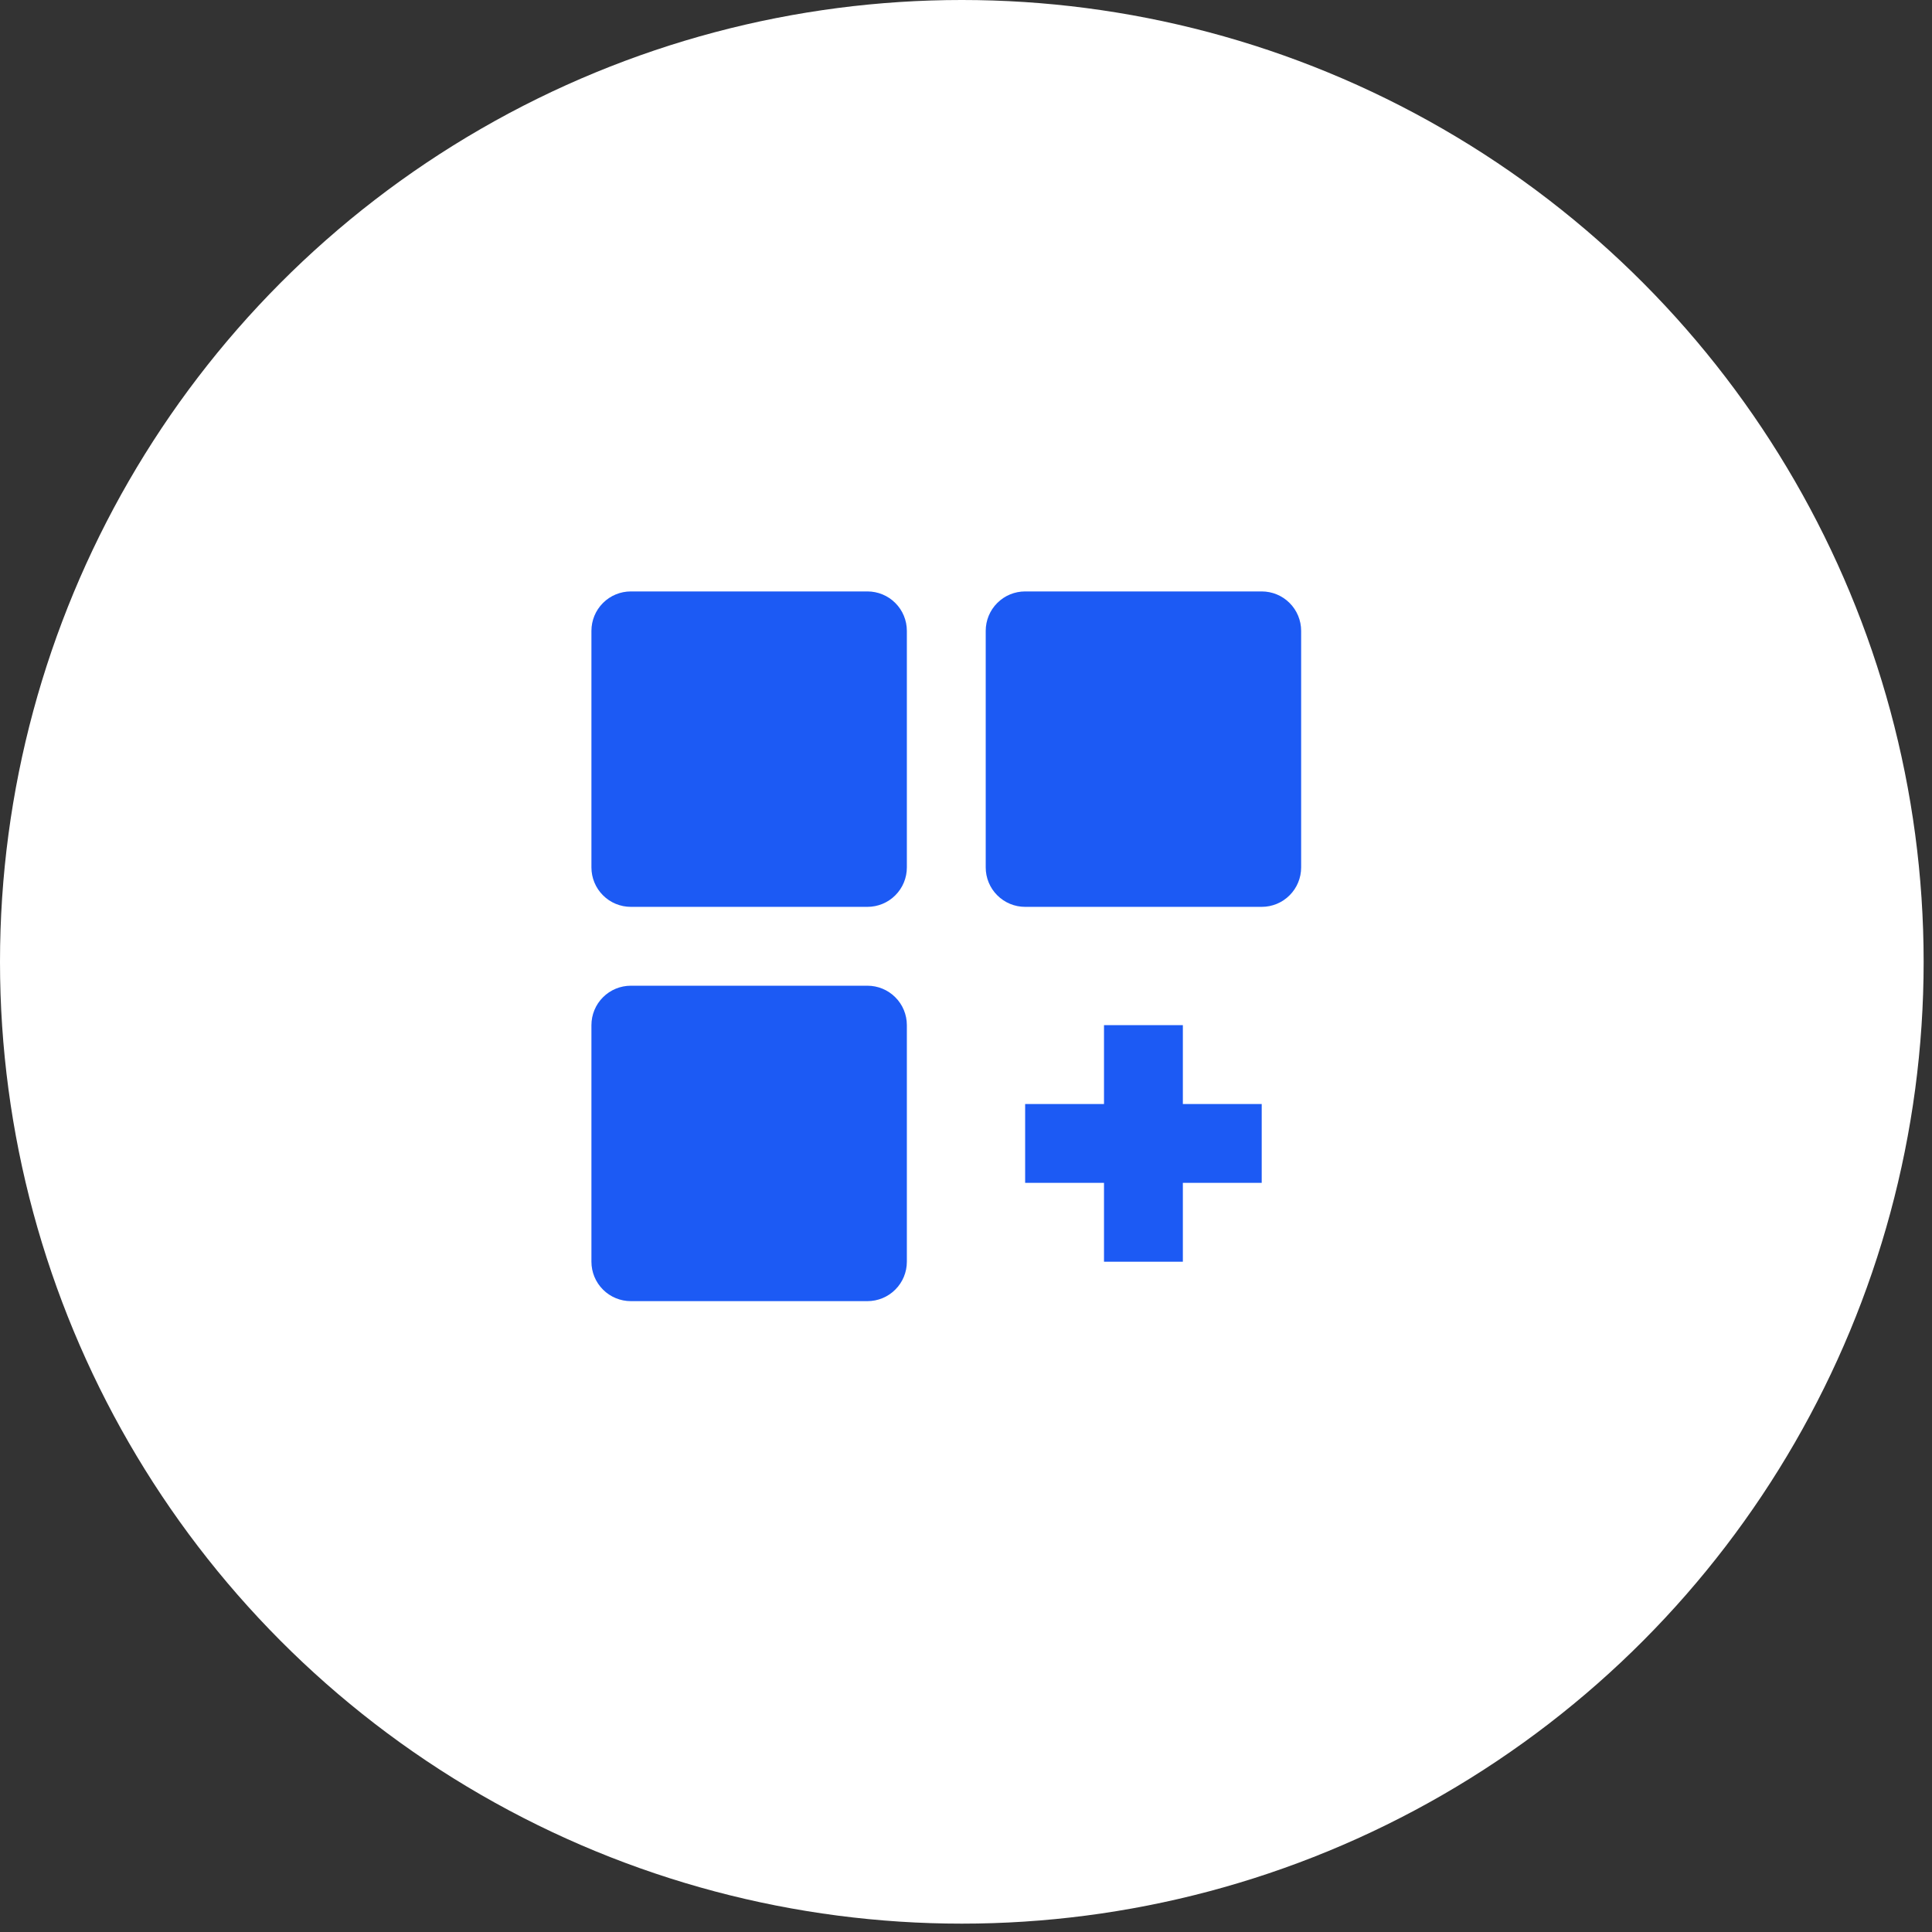 <svg width="49" height="49" viewBox="0 0 49 49" fill="none" xmlns="http://www.w3.org/2000/svg">
<rect x="0" y="0" width="49" height="49" fill="#333333" stroke="none"/>
<circle cx="24.394" cy="24.394" r="24.394" fill="white"/>
<path d="M22 15H16C15.735 15 15.48 15.105 15.293 15.293C15.105 15.48 15 15.735 15 16V22C15 22.265 15.105 22.52 15.293 22.707C15.48 22.895 15.735 23 16 23H22C22.265 23 22.52 22.895 22.707 22.707C22.895 22.52 23 22.265 23 22V16C23 15.735 22.895 15.48 22.707 15.293C22.52 15.105 22.265 15 22 15ZM32 15H26C25.735 15 25.48 15.105 25.293 15.293C25.105 15.48 25 15.735 25 16V22C25 22.265 25.105 22.52 25.293 22.707C25.48 22.895 25.735 23 26 23H32C32.265 23 32.52 22.895 32.707 22.707C32.895 22.52 33 22.265 33 22V16C33 15.735 32.895 15.48 32.707 15.293C32.52 15.105 32.265 15 32 15ZM22 25H16C15.735 25 15.48 25.105 15.293 25.293C15.105 25.48 15 25.735 15 26V32C15 32.265 15.105 32.52 15.293 32.707C15.48 32.895 15.735 33 16 33H22C22.265 33 22.52 32.895 22.707 32.707C22.895 32.52 23 32.265 23 32V26C23 25.735 22.895 25.48 22.707 25.293C22.52 25.105 22.265 25 22 25ZM30 26H28V28H26V30H28V32H30V30H32V28H30V26Z" fill="#1C5AF4"/>
</svg>
